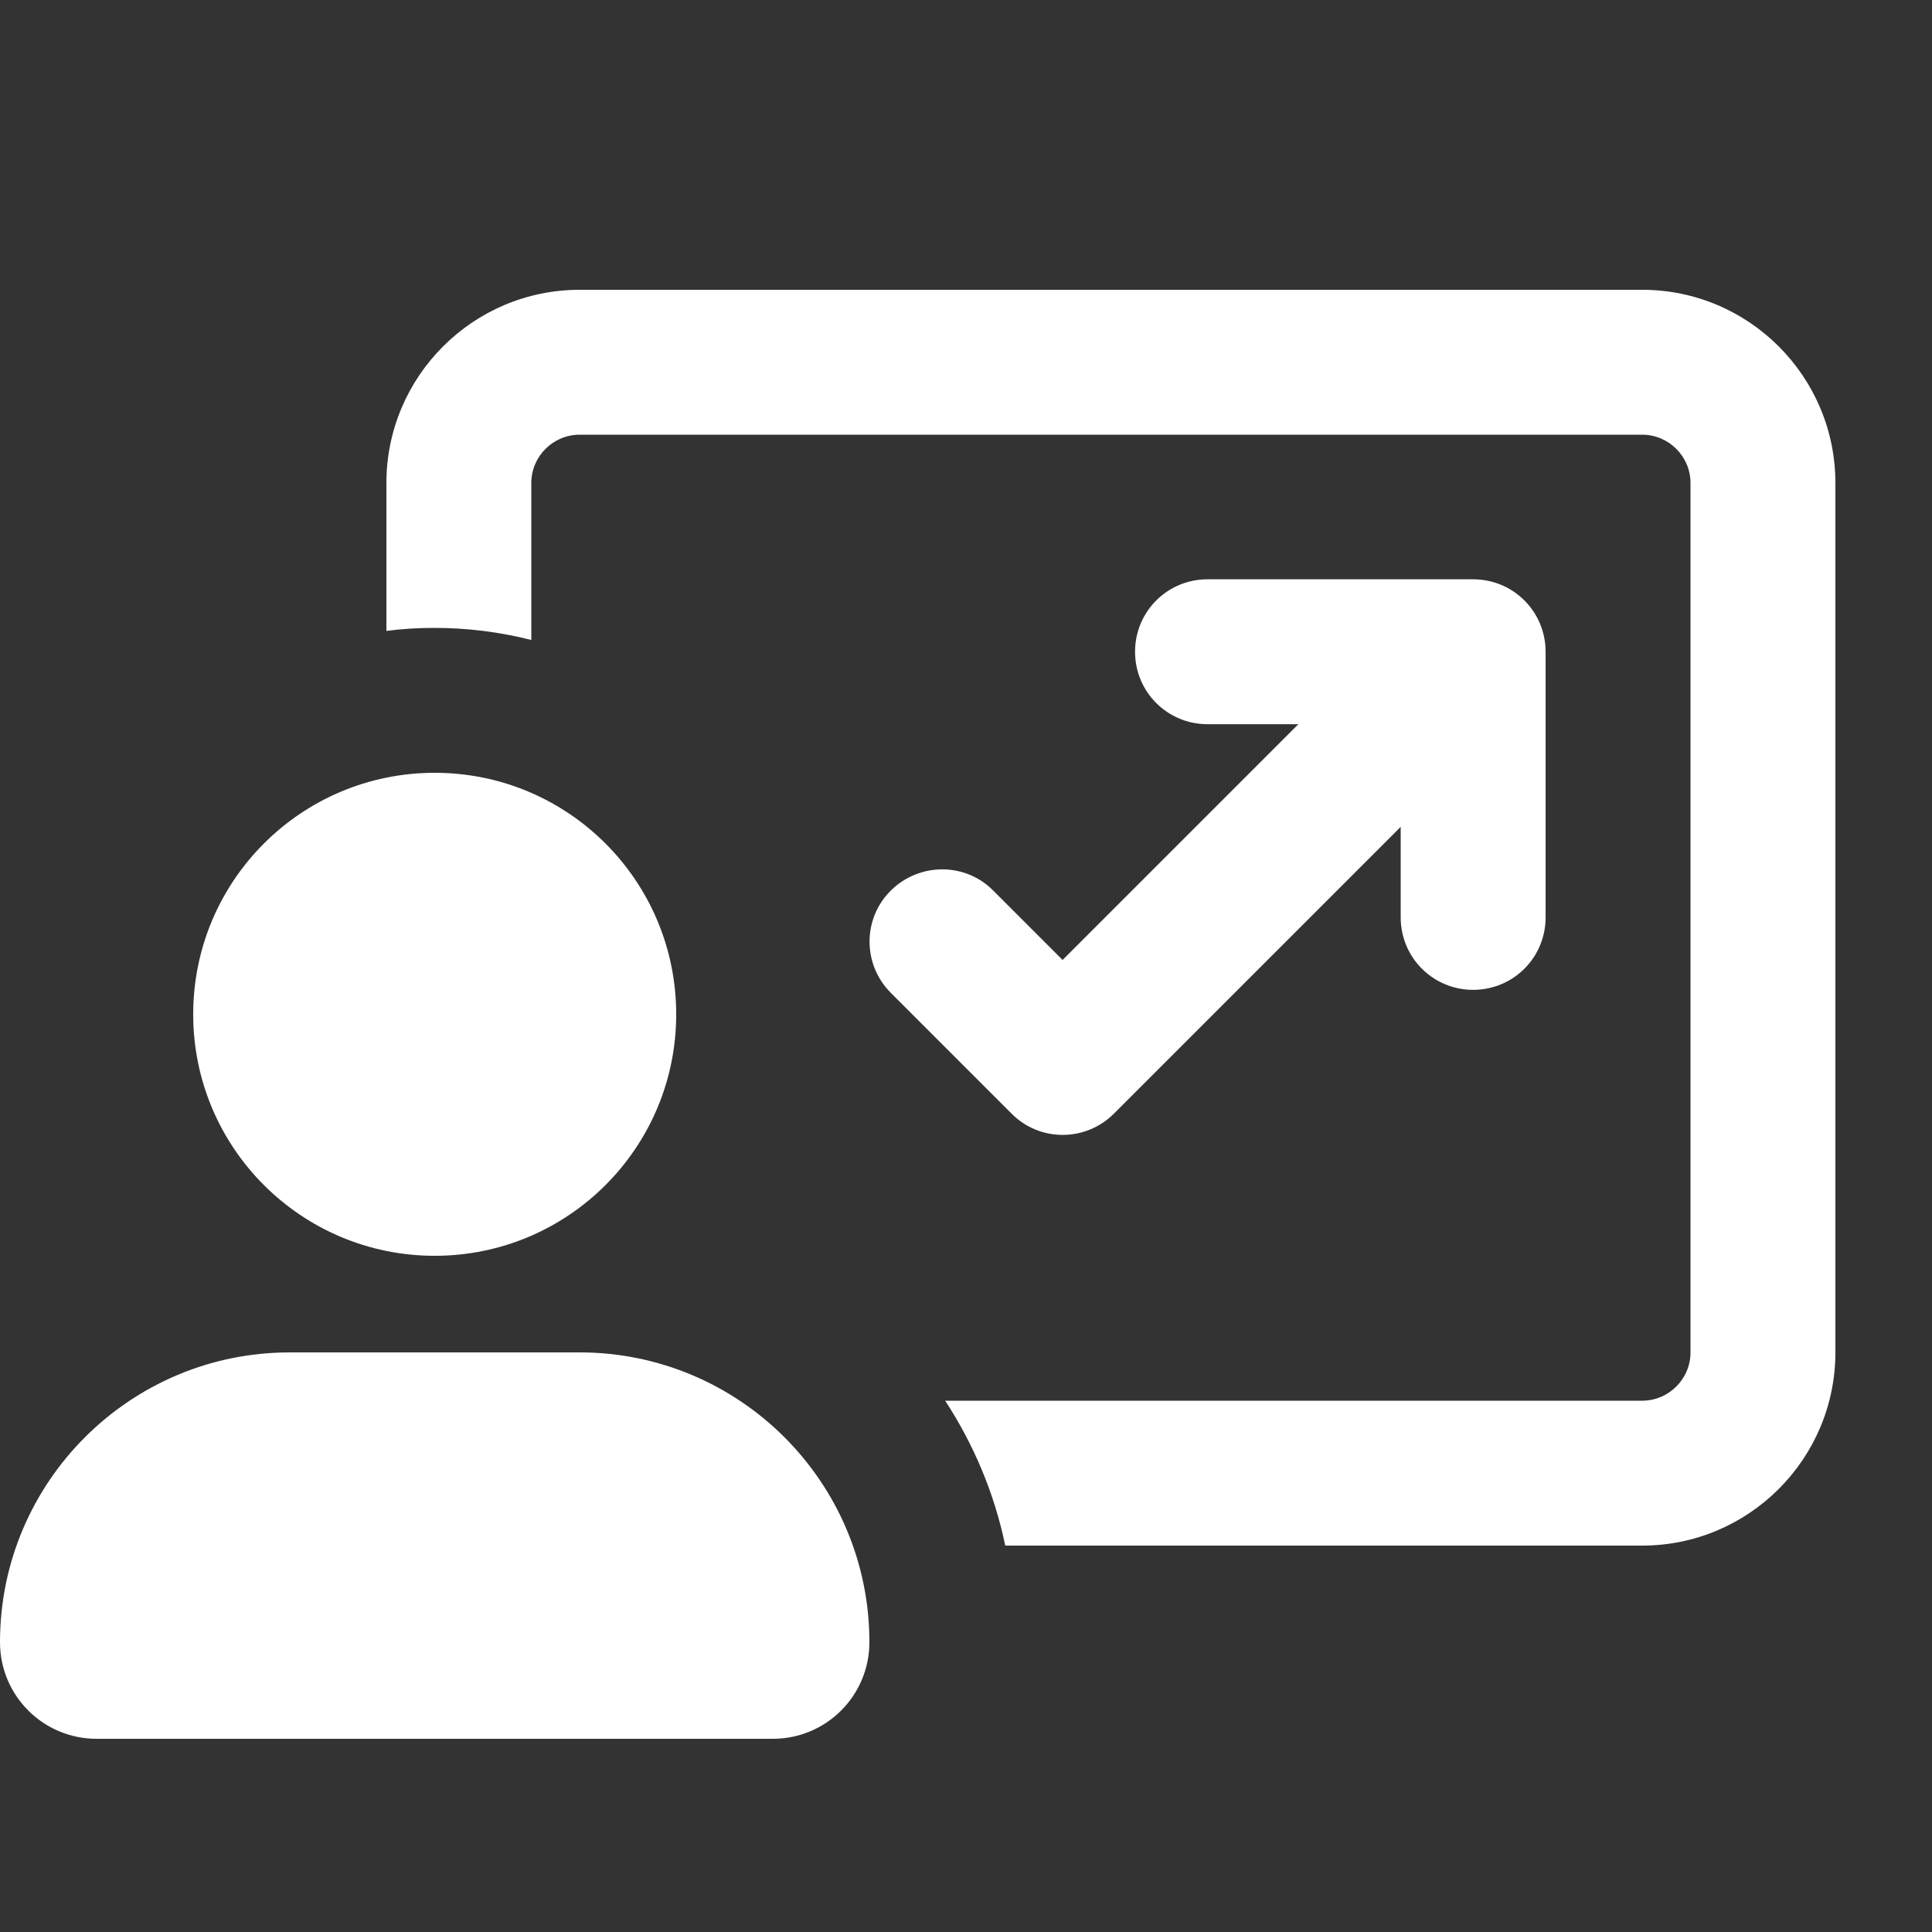 <svg xmlns="http://www.w3.org/2000/svg" viewBox="0 0 640 640"><rect x="0" y="0" width="640" height="640" fill="#333333" stroke="none"/><!--!Font Awesome Pro 7.0.1 by @fontawesome - https://fontawesome.com License - https://fontawesome.com/license (Commercial License) Copyright 2025 Fonticons, Inc.--><path d="M544 144L192 144C183.2 144 176 151.2 176 160L176 212C165.8 209.4 155 208 144 208C138.6 208 133.2 208.3 128 209L128 160C128 124.7 156.7 96 192 96L544 96C579.3 96 608 124.7 608 160L608 448C608 483.3 579.3 512 544 512L333 512C329.4 494.6 322.5 478.4 313.1 464L544 464C552.8 464 560 456.8 560 448L560 160C560 151.2 552.8 144 544 144zM464 273.9L369 368.9C359.6 378.3 344.4 378.3 335.1 368.9L295.1 328.9C285.7 319.5 285.7 304.3 295.1 295C304.5 285.7 319.7 285.6 329 295L352 318L430.1 239.9L400 239.9C386.7 239.9 376 229.2 376 215.9C376 202.6 386.7 191.9 400 191.9L488 191.9C501.3 191.9 512 202.6 512 215.9L512 303.9C512 317.2 501.3 327.9 488 327.9C474.7 327.9 464 317.2 464 303.9L464 273.8zM64 336C64 291.8 99.8 256 144 256C188.2 256 224 291.8 224 336C224 380.2 188.2 416 144 416C99.8 416 64 380.2 64 336zM0 544C0 491 43 448 96 448L192 448C245 448 288 491 288 544C288 561.7 273.7 576 256 576L32 576C14.3 576 0 561.7 0 544z" fill="#FFF"/></svg>